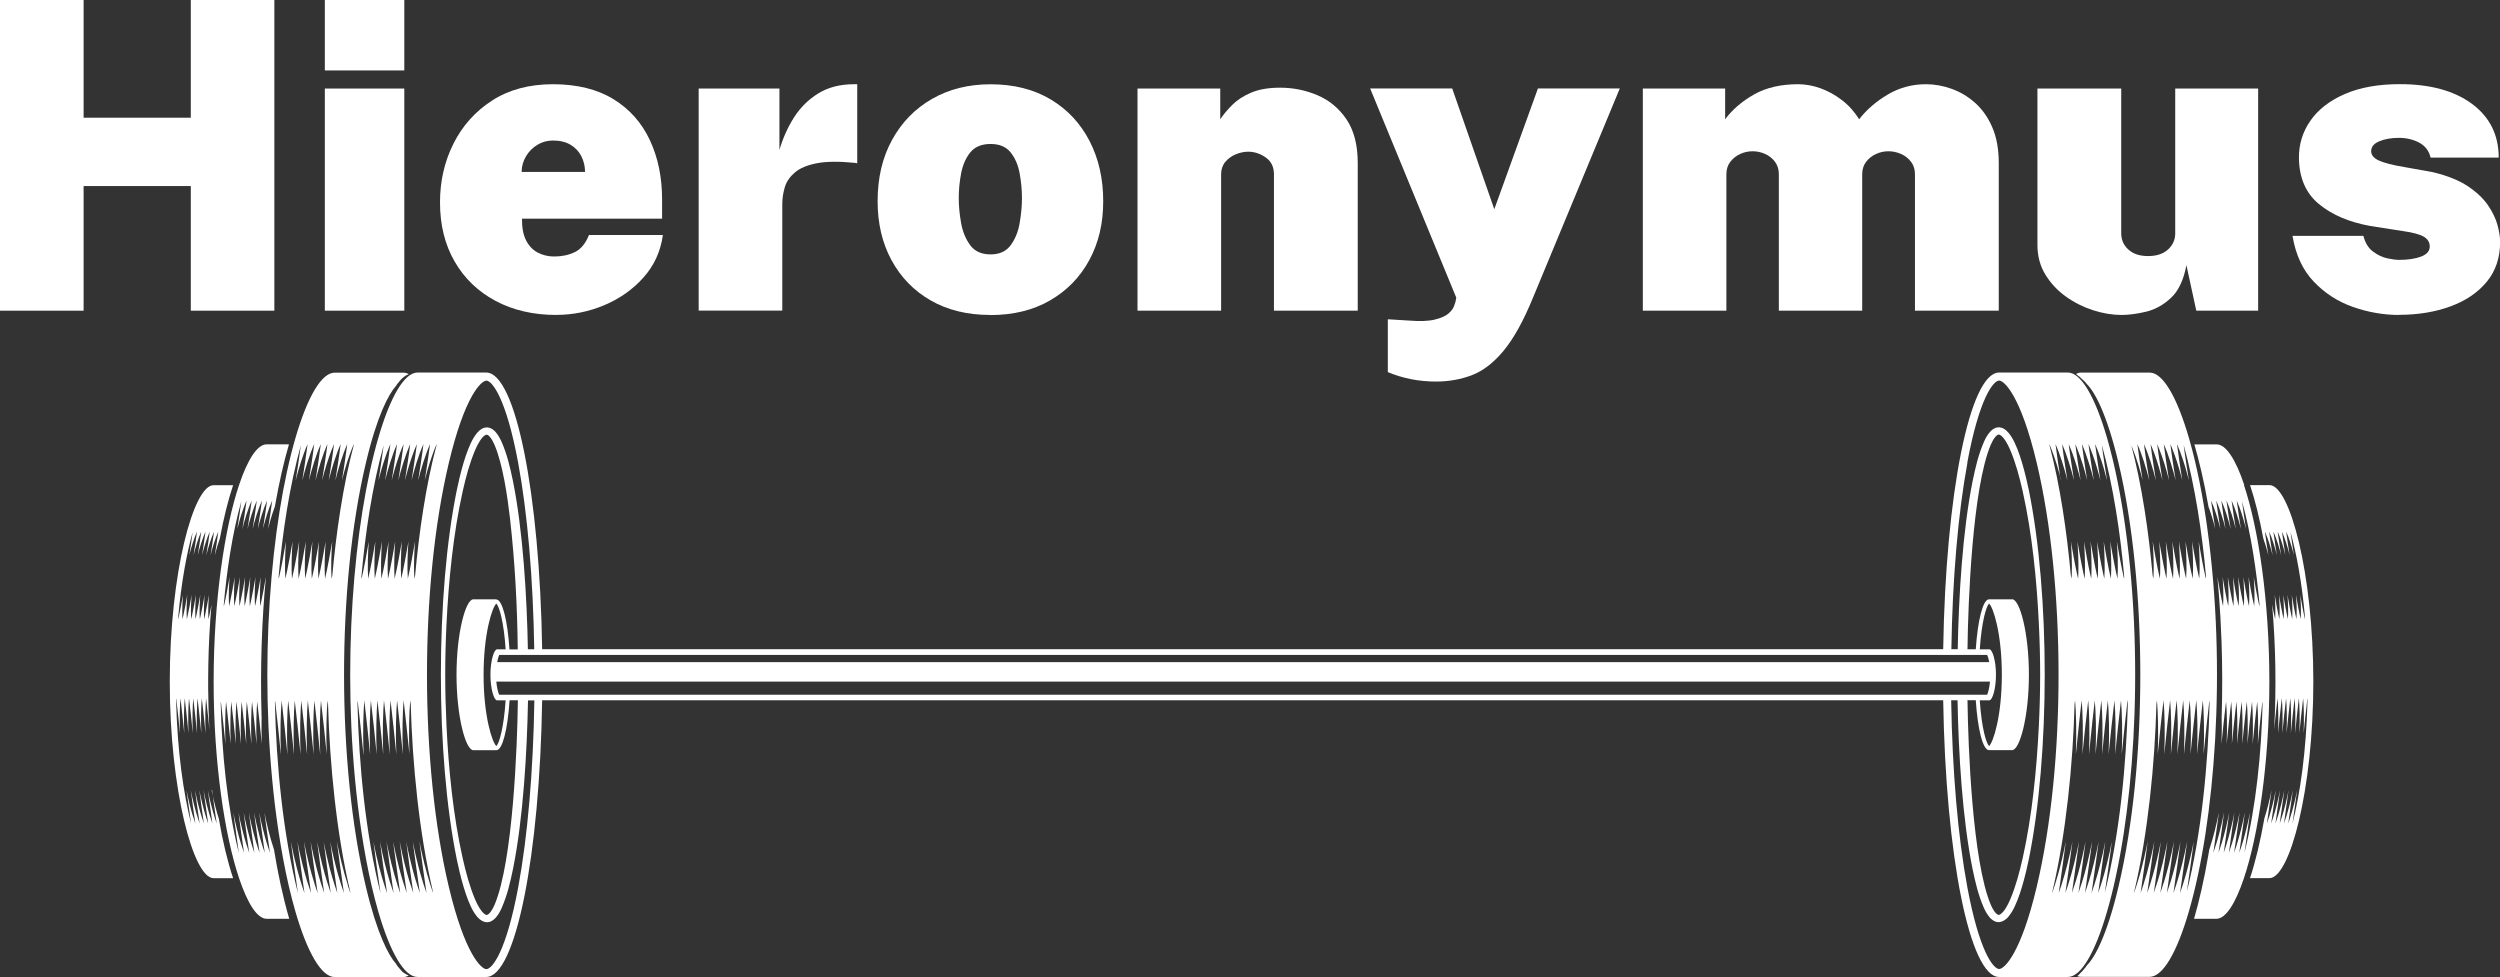 <?xml version="1.0" encoding="UTF-8"?><svg id="Ebene_2" xmlns="http://www.w3.org/2000/svg" viewBox="0 0 404.59 158.12"><rect x="0" y="0" width="404.59" height="158.12" fill="#333333" stroke="none"/><defs><style>.cls-1{fill:#fff;stroke-width:0px;}</style></defs><g id="Ebene_1-2"><path class="cls-1" d="M0,50.28V0h13.53v19.05h17.35V0h13.52v50.28h-13.52v-20.17H13.53v20.17H0Z"/><path class="cls-1" d="M52.57,11.4V0h12.86v11.4h-12.86ZM52.57,50.28V14.33h12.86v35.95h-12.86Z"/><path class="cls-1" d="M90.05,50.97c-3.73,0-7.02-.76-9.86-2.28-2.84-1.52-5.05-3.64-6.62-6.38-1.58-2.73-2.36-5.92-2.36-9.56,0-3.43.72-6.59,2.17-9.49,1.45-2.9,3.53-5.23,6.26-6.99,2.72-1.76,6.01-2.64,9.86-2.64s7.18.81,9.8,2.43c2.62,1.62,4.58,3.84,5.89,6.66,1.31,2.82,1.96,6,1.96,9.54v3.13h-22.67c-.02,1.44.2,2.61.66,3.51.46.9,1.09,1.56,1.89,1.98s1.69.63,2.66.63c1.23,0,2.33-.23,3.32-.7.98-.46,1.75-1.39,2.31-2.78h11.96c-.37,2.67-1.43,4.97-3.16,6.9s-3.85,3.42-6.35,4.47c-2.49,1.04-5.07,1.56-7.74,1.56ZM84.42,27.82h10.26c0-.9-.2-1.74-.59-2.52-.39-.78-.97-1.4-1.74-1.86-.76-.46-1.71-.7-2.85-.7-.93,0-1.77.23-2.54.7s-1.38,1.08-1.84,1.86c-.46.78-.7,1.62-.7,2.52Z"/><path class="cls-1" d="M113.07,50.28V14.33h13.07v9.94c.56-1.92,1.35-3.69,2.38-5.3,1.03-1.61,2.35-2.9,3.95-3.88,1.6-.97,3.51-1.46,5.74-1.46h.52v12.79c-.07-.02-.13-.03-.19-.03s-.14-.01-.26-.04c-2.53-.25-4.56-.23-6.1.07-1.54.3-2.72.79-3.53,1.48s-1.36,1.47-1.63,2.36-.42,1.81-.42,2.76v17.25h-13.53Z"/><path class="cls-1" d="M160.25,50.97c-3.71,0-6.92-.79-9.65-2.36s-4.83-3.75-6.33-6.52c-1.5-2.77-2.24-5.95-2.24-9.54,0-3.78.78-7.09,2.35-9.93,1.56-2.84,3.72-5.05,6.47-6.62,2.75-1.58,5.91-2.36,9.47-2.36,3.75,0,6.99.82,9.72,2.45,2.72,1.63,4.82,3.88,6.29,6.73,1.47,2.85,2.21,6.1,2.21,9.74s-.75,6.74-2.24,9.51-3.61,4.95-6.35,6.54c-2.74,1.59-5.97,2.38-9.7,2.38ZM160.31,41.17c1.44,0,2.52-.49,3.25-1.48s1.22-2.18,1.46-3.6c.24-1.41.37-2.76.37-4.03s-.12-2.62-.37-3.98c-.24-1.36-.73-2.49-1.46-3.41-.73-.92-1.81-1.37-3.25-1.37s-2.56.46-3.29,1.37c-.73.92-1.22,2.05-1.48,3.41-.26,1.36-.38,2.68-.38,3.98s.13,2.62.38,4.03c.25,1.41.75,2.61,1.48,3.6.73.99,1.83,1.48,3.29,1.48Z"/><path class="cls-1" d="M184.09,50.28V14.33h13.39v4.97c.51-.76,1.16-1.54,1.95-2.33s1.81-1.45,3.06-1.98,2.82-.8,4.69-.8c2.11,0,4.12.41,6.03,1.22,1.91.81,3.48,2.11,4.69,3.89s1.83,4.14,1.83,7.06v23.92h-13.56v-22.08c0-1.18-.44-2.09-1.32-2.71s-1.83-.94-2.85-.94c-.65,0-1.32.14-2,.42-.68.28-1.25.69-1.7,1.23-.45.54-.68,1.21-.68,2v22.08h-13.53Z"/><path class="cls-1" d="M232.42,61.75c-2.78,0-5.39-.51-7.82-1.53v-8.55l3.44.21c1.76.14,3.15.09,4.15-.16,1.01-.24,1.74-.57,2.21-.97.46-.41.77-.79.9-1.17.14-.37.22-.6.24-.7l.14-.7-13.94-33.86h13.28l6.81,19.54,7.06-19.54h13.25l-14.05,33.86c-1.55,3.78-3.14,6.64-4.76,8.59-1.62,1.95-3.33,3.26-5.13,3.95-1.8.68-3.73,1.03-5.79,1.03Z"/><path class="cls-1" d="M265.87,50.28V14.33h13.32v4.97c1.18-1.58,2.75-2.92,4.69-4.02,1.95-1.1,4.32-1.65,7.13-1.65,1.16,0,2.35.21,3.56.64,1.22.43,2.38,1.06,3.48,1.9,1.1.83,2.04,1.88,2.83,3.13,1.18-1.53,2.71-2.86,4.59-3.98,1.88-1.12,3.95-1.69,6.22-1.69,1.39,0,2.78.25,4.17.75,1.39.5,2.66,1.26,3.81,2.29s2.07,2.35,2.76,3.95,1.04,3.51,1.04,5.74v23.92h-13.56v-22.08c0-.79-.21-1.46-.64-2.02-.43-.56-.97-.98-1.63-1.27-.66-.29-1.34-.43-2.03-.43s-1.33.14-1.98.43c-.65.29-1.19.71-1.62,1.27-.43.56-.64,1.23-.64,2.02v22.08h-13.49v-22.08c0-.79-.21-1.46-.63-2.02-.42-.56-.95-.98-1.6-1.27s-1.32-.43-2.02-.43-1.33.14-1.98.43c-.65.29-1.19.71-1.62,1.27-.43.56-.64,1.23-.64,2.02v22.08h-13.53Z"/><path class="cls-1" d="M343.33,50.97c-1.46,0-2.98-.25-4.55-.75-1.58-.5-3.05-1.23-4.42-2.21-1.37-.97-2.48-2.16-3.34-3.56-.86-1.4-1.29-3.01-1.29-4.82V14.33h13.56v23.43c0,1.04.38,1.92,1.15,2.62.77.71,1.83,1.06,3.2,1.06s2.44-.35,3.22-1.06c.78-.71,1.17-1.58,1.17-2.62V14.33h13.42v35.95h-10.01l-1.6-7.37c-.44,2.39-1.28,4.16-2.5,5.3-1.23,1.15-2.58,1.89-4.05,2.24-1.47.35-2.79.52-3.95.52Z"/><path class="cls-1" d="M388.25,50.97c-2.5,0-4.98-.43-7.44-1.29s-4.58-2.23-6.36-4.1c-1.79-1.88-2.93-4.35-3.44-7.41h11.47c.3,1.16.83,2.02,1.6,2.57.76.56,1.54.92,2.33,1.08s1.38.24,1.77.24c1.51,0,2.72-.18,3.65-.54s1.39-.9,1.39-1.62c0-.67-.31-1.2-.94-1.58-.63-.38-1.75-.69-3.37-.92l-5.32-.83c-3.43-.62-6.2-1.81-8.31-3.55s-3.19-4.22-3.23-7.44c-.02-2.23.6-4.24,1.86-6.05,1.26-1.81,3.12-3.25,5.56-4.31,2.45-1.07,5.42-1.6,8.92-1.6,4.91,0,8.81,1.07,11.68,3.2,2.87,2.13,4.31,5.03,4.31,8.69h-11.02c-.26-1.09-.87-1.9-1.84-2.42s-2.08-.78-3.3-.78-2.31.19-3.18.56c-.87.37-1.3.9-1.3,1.6,0,.63.42,1.13,1.25,1.51.83.38,2.21.74,4.14,1.06l4.62.83c2.32.56,4.19,1.31,5.62,2.26,1.43.95,2.51,1.98,3.27,3.08.75,1.1,1.27,2.18,1.55,3.23s.42,1.95.42,2.69c0,2.57-.72,4.73-2.17,6.48s-3.41,3.08-5.88,3.98c-2.47.9-5.23,1.36-8.29,1.36Z"/><path class="cls-1" d="M367.3,78.51h-3.16c.79,2.36,1.52,5.27,2.14,8.61.31.86.6,1.85.82,2.73-.2-1.26-.42-2.7-.56-3.82.49,1.06.97,2.67,1.25,3.82-.19-1.24-.43-2.71-.56-3.82.49,1.07.97,2.67,1.25,3.82-.18-1.18-.42-2.64-.56-3.82.49,1.07.97,2.67,1.25,3.82-.18-1.18-.42-2.69-.56-3.82.49,1.07.97,2.66,1.25,3.82-.18-1.17-.42-2.66-.56-3.82.49,1.06.97,2.68,1.25,3.82-.19-1.25-.43-2.71-.56-3.82.49,1.07.97,2.67,1.25,3.82-.19-1.24-.39-2.5-.55-3.74.96,3.44,1.85,8.12,2.35,13.86,0,.15-.01.23-.01.23-.27-1.09-.58-2.84-.76-3.93.09,1.12.15,2.79.07,3.93-.27-1.09-.57-2.83-.76-3.93.09,1.13.15,2.8.07,3.93-.27-1.09-.58-2.84-.76-3.93.09,1.13.15,2.8.07,3.93-.26-1.09-.58-2.84-.76-3.93.09,1.12.15,2.8.07,3.93-.26-1.09-.57-2.83-.76-3.93.09,1.12.15,2.8.07,3.93-.26-1.08-.57-2.83-.76-3.93.09,1.13.15,2.8.07,3.93-.27-1.09-.58-2.84-.76-3.93.09,1.12.15,2.79.07,3.93-.17-.71-.35-1.65-.49-2.37.58,6.6.7,13.5.33,20.25.13-1.31.37-3.6.55-5.09.11,1.18.17,3.39.08,5.69.19-1.82.4-3.99.61-5.69.11,1.19.17,3.4.08,5.69.18-1.71.4-3.98.61-5.69.11,1.19.17,3.4.08,5.69.18-1.74.4-3.99.61-5.69.11,1.19.17,3.4.08,5.69.19-1.81.41-4,.61-5.69.11,1.17.17,3.35.08,5.69.19-1.88.4-3.99.61-5.69.11,1.18.17,3.4.08,5.69.18-1.75.4-3.97.61-5.69.11,1.19.17,3.4.08,5.69.17-1.61.41-4.1.61-5.69,0,0,0,.11.02.29-.2,8.42-1.22,15.21-2.43,19.99.41-2.91.49-3.45.75-5.42-.29,1.49-.68,3.1-1.16,4.58-.18.53-.28.84-.28.84.42-2.97.48-3.4.75-5.42-.17.85-.35,1.64-.52,2.34-.4,1.59-.69,2.4-.92,3.08.42-2.95.48-3.37.75-5.42-.29,1.5-.68,3.11-1.16,4.58-.18.53-.28.84-.28.84.43-3.04.48-3.36.75-5.42-.17.85-.35,1.64-.52,2.34-.4,1.59-.69,2.4-.92,3.08.43-3.05.47-3.32.75-5.42-.29,1.48-.68,3.11-1.16,4.58-.18.53-.28.84-.28.84.39-2.79.49-3.44.75-5.42-.17.85-.35,1.64-.52,2.34-.4,1.58-.68,2.38-.92,3.08.43-3.03.49-3.47.75-5.42-.29,1.49-.68,3.1-1.16,4.58-.66,3.79-1.46,7.07-2.33,9.68h3.16c3.26,0,7.09-14.24,7.09-31.8s-3.82-31.8-7.09-31.8Z"/><path class="cls-1" d="M357.2,85.32c-.66-4.72-1.63-9.9-2.97-14.5-1.92-6.59-4.2-10.52-6.33-10.52h-11.12c-.27,0-.53.07-.79.2.06.06.13.14.18.2,0,0,0,0,0,0,.04.04.09.07.13.1.03.02.06.04.08.05,0,0,.02.01.02.02.11.06.2.14.29.23.02.01.03.03.04.04.02.02.04.03.06.05.04.04.08.09.12.14.02.02.05.03.07.05.11.09.22.18.32.29.13.14.27.27.38.43,0,0,0,0,0,.01,1.21,1.17,3.21,4.56,5.17,12.8,4.66,19.65,4.75,48.53,0,68.57-1.92,8.11-3.89,11.52-5.11,12.74,0,.01-.01.02-.02.03-.01.01-.02.03-.03.04-.09.14-.18.28-.3.4-.1.1-.18.22-.27.33-.09.12-.2.23-.31.33-.06.05-.11.11-.17.16-.02.03-.04.06-.06.08-.01.01-.03.02-.04.04-.04.06-.08.09-.19.19-.06.06-.11.1-.17.15.19.07.39.12.59.12,1.28,0-4.36,0,11.12,0,2.13,0,4.41-3.93,6.33-10.52,4.23-14.47,6.18-39.38,2.97-62.28ZM344.84,71.96v-.09s.57,1.27,1.19,3.27c.71,2.3.8,3.07.68,2.3-.26-1.68-.61-3.87-.81-5.57.71,1.55,1.46,3.98,1.93,5.88-.29-1.87-.65-4.11-.86-5.88.75,1.64,1.49,4.11,1.93,5.88-.27-1.77-.65-4.11-.86-5.88.19.42.47,1.14.65,1.63.49,1.36.94,2.9,1.28,4.25-.2-1.28-.66-4.15-.86-5.88.07.14.18.42.24.57.67,1.65,1.25,3.56,1.68,5.3-.29-1.89-.65-4.13-.86-5.88.75,1.63,1.49,4.12,1.93,5.88-.27-1.73-.65-4.12-.86-5.88,0,0,.3.66.7,1.78.47,1.3.9,2.78,1.23,4.1-.27-1.78-.64-4.09-.86-5.88,0,0,.22.48.53,1.31,1.45,3.86,1.73,6.82,1.01,2.1-.26-1.69-.42-2.91-.46-3.28,1.87,6.7,3.01,14.41,3.62,21.31-.01.22-.02.36-.02.36-.4-1.65-.88-4.36-1.17-6.04.14,1.74.23,4.31.1,6.04-.15-.61-.44-1.95-.7-3.4-.72-3.85-.42-3.15-.33-.08.05,1.44.02,2.81-.03,3.48-.41-1.68-.88-4.36-1.17-6.04.14,1.74.23,4.31.1,6.04,0,0-.33-1.36-.7-3.4-.71-3.79-.42-3.21-.33-.08.07,2.08-.03,3.48-.03,3.48,0,0-.33-1.36-.7-3.4-.72-3.85-.42-3.15-.33-.08.07,2.08-.03,3.48-.03,3.48,0,0-.33-1.36-.7-3.4-.71-3.78-.42-3.23-.33-.08.07,2.08-.03,3.48-.03,3.48,0,0-.33-1.36-.7-3.4-.72-3.82-.42-3.18-.33-.08.07,2.08-.03,3.48-.03,3.48,0,0-.33-1.36-.7-3.4-.72-3.84-.42-3.22-.33-.08.07,2.09-.03,3.48-.03,3.48,0,0-.05-.19-.12-.54-.62-6.84-1.72-14.58-3.48-21.17ZM353.88,144.52c.64-4.54.75-5.24,1.15-8.34-.46,2.33-1.05,4.77-1.78,7.05-.04.11-.3.88-.44,1.29.63-4.48.76-5.38,1.15-8.34-.45,2.31-1.05,4.78-1.78,7.05-.28.82-.44,1.29-.44,1.29.6-4.25.76-5.35,1.15-8.34-.22,1.12-.48,2.31-.8,3.61-.59,2.35-1.02,3.58-1.41,4.73.62-4.38.76-5.37,1.15-8.34-.22,1.13-.49,2.33-.8,3.61-.59,2.37-1.04,3.62-1.41,4.73.6-4.25.76-5.31,1.15-8.34-.25,1.26-.52,2.44-.77,3.49-.54,2.21-1.01,3.57-1.44,4.84.63-4.44.76-5.37,1.15-8.34-.45,2.32-1.04,4.74-1.76,7.01-.02.06-.43,1.26-.45,1.33.61-4.33.77-5.38,1.15-8.34-.45,2.3-1.05,4.79-1.78,7.05-.28.82-.44,1.29-.44,1.29.62-4.36.77-5.42,1.15-8.37-.34,1.73-.77,3.6-1.25,5.32-.41,1.45-.61,2-.96,3.05,0,0,.02-.11.04-.28,2.2-9.28,3.32-20.58,3.58-30.29.05-.38.08-.61.08-.61.16,1.76.27,5.18.13,8.72.28-2.68.61-6.08.94-8.72.16,1.76.27,5.14.12,8.76.27-2.64.62-6.16.94-8.76.16,1.73.27,5.15.12,8.76.49-4.75.64-6.32.94-8.76.17,1.81.27,5.18.12,8.76.26-2.57.63-6.19.94-8.76.16,1.73.27,5.12.12,8.76.27-2.63.62-6.15.94-8.76.16,1.76.27,5.15.12,8.75.27-2.62.62-6.17.94-8.75.16,1.78.27,5.17.12,8.76.26-2.56.63-6.22.94-8.76.16,1.8.27,5.18.12,8.76.25-2.47.64-6.28.94-8.76,0,0,.01.16.03.44-.23,9.89-1.3,21.12-3.73,30.74Z"/><path class="cls-1" d="M363.21,78.51c-1.39-4.16-2.97-6.59-4.45-6.59h-3.63c.76,2.62,1.56,5.94,2.28,10.08.42,1.11.78,2.31,1.06,3.44.06.23.05.24.01-.02-.16-1.06-.48-3.03-.65-4.42.56,1.22,1.16,3.18,1.51,4.61-.23-1.5-.5-3.18-.68-4.61.56,1.23,1.16,3.17,1.51,4.61-.23-1.46-.51-3.25-.68-4.61.58,1.27,1.17,3.22,1.51,4.61-.23-1.48-.51-3.22-.68-4.61.59,1.28,1.16,3.21,1.51,4.61-.23-1.47-.51-3.22-.68-4.61.59,1.28,1.17,3.23,1.51,4.61-.22-1.4-.51-3.21-.68-4.61.59,1.28,1.17,3.24,1.51,4.61-.24-1.57-.48-3.02-.66-4.51,1.47,5.24,2.36,11.29,2.84,16.73,0,.18-.02.28-.02.28-.32-1.31-.69-3.41-.92-4.74.11,1.37.18,3.38.08,4.74-.32-1.32-.69-3.42-.92-4.74.11,1.4.18,3.41.08,4.74,0,0-.26-1.07-.55-2.67-.56-2.98-.33-2.52-.26-.06.03.8.03,1.98-.03,2.73-.32-1.31-.69-3.42-.92-4.74.11,1.36.18,3.38.08,4.74-.32-1.31-.69-3.42-.92-4.74.11,1.36.18,3.38.08,4.74-.32-1.32-.69-3.43-.92-4.74.11,1.36.18,3.38.08,4.74-.32-1.33-.69-3.42-.92-4.74.11,1.36.18,3.37.08,4.74-.32-1.33-.69-3.42-.92-4.76.1,1.32.47,4.74.67,10.49.14,4.05.15,8.14.02,12.2.04,1.34.03,2.87-.03,4.35.17-1.67.49-4.89.74-6.85.13,1.38.21,4.05.1,6.87.23-2.19.48-4.79.74-6.87.13,1.38.21,4.04.1,6.87.2-1.95.5-4.92.74-6.87.13,1.4.21,4.06.1,6.87.3-2.91.48-4.78.74-6.87.13,1.4.21,4.05.1,6.87.22-2.1.5-4.93.74-6.87.13,1.43.21,4.1.1,6.87.23-2.21.47-4.7.74-6.87.12,1.36.21,4.01.1,6.87.22-2.12.5-4.9.74-6.87.13,1.43.21,4.1.1,6.87.21-2.02.49-4.88.74-6.87,0,0,.01.13.03.34-.18,7.78-1.03,16.59-2.93,24.13.52-3.69.6-4.19.9-6.54-.36,1.83-.83,3.76-1.4,5.53-.22.64-.34,1.01-.34,1.01.46-3.29.57-4,.9-6.54-.36,1.84-.83,3.77-1.4,5.53-.22.64-.34,1.01-.34,1.01.5-3.52.6-4.19.9-6.54-.19.96-.4,1.91-.63,2.83-.47,1.86-.81,2.83-1.11,3.71.47-3.37.58-4.1.9-6.54-.35,1.81-.83,3.76-1.4,5.53-.22.64-.34,1.01-.34,1.01.45-3.17.6-4.19.9-6.54-.31,1.6-.7,3.25-1.18,4.83-.2.65-.24.76-.56,1.71.52-3.72.59-4.11.9-6.54-.22,1.1-.5,2.36-.78,3.4-.4,1.52-.66,2.25-.96,3.14.51-3.63.6-4.18.9-6.54-.36,1.82-.89,4.05-1.49,5.82-.08.23-.04.05-.17.84-.74,4.35-1.57,7.84-2.36,10.56h3.63c1.48,0,3.06-2.43,4.45-6.59,2.31-6.9,4.11-18.57,4.11-31.8s-1.8-24.9-4.11-31.8Z"/><path class="cls-1" d="M65.63,157.6s-.02,0-.03-.01c-.19-.09-.38-.21-.52-.36-.15-.16-.28-.3-.41-.47-.06-.08-.12-.15-.19-.23.09.09.17.19.26.28-.16-.17-.33-.34-.47-.53-.06-.08-.09-.17-.14-.25-1.22-1.37-3.09-4.81-4.92-12.53-4.66-19.65-4.75-48.53,0-68.57,1.83-7.74,3.7-11.18,4.93-12.55.08-.18.19-.34.35-.46.05-.07.1-.14.16-.22,0,0,.01-.02.02-.03,0,0,0,0,0,0,.41-.5.93-.92,1.49-1.13-.29-.15-.58-.23-.88-.23h-11.12c-2.13,0-4.41,3.93-6.33,10.52-3.97,13.59-6.05,36.95-3.34,59.43.68,5.62,1.76,11.91,3.34,17.34,1.92,6.59,4.2,10.52,6.33,10.52,15.27,0,9.94,0,11.12,0,.29,0,.58-.09.86-.24-.04-.01-.07-.04-.1-.06-.16-.05-.3-.12-.42-.22ZM48.7,72c-.22,1.75-.56,3.91-.85,5.75.44-1.76,1.18-4.23,1.93-5.88-.21,1.74-.6,4.18-.86,5.88.44-1.75,1.18-4.23,1.93-5.88-.21,1.76-.57,4.01-.86,5.88.44-1.76,1.18-4.24,1.93-5.88-.21,1.72-.56,3.95-.86,5.88.45-1.8,1.19-4.26,1.93-5.88-.2,1.69-.6,4.2-.86,5.88.4-1.6.92-3.35,1.52-4.89.11-.27.29-.73.41-.99-.22,1.82-.62,4.34-.86,5.88.45-1.82,1.2-4.3,1.93-5.88-.21,1.76-.57,4.01-.86,5.88.44-1.76,1.18-4.24,1.93-5.88-.22,1.78-.57,3.97-.86,5.86.43-1.74,1.19-4.26,1.93-5.86v.09c-1.77,6.58-2.87,14.33-3.49,21.17-.08.35-.12.54-.12.54-.13-1.74-.03-4.32.11-6.06-.29,1.68-.77,4.38-1.17,6.06-.13-1.74-.03-4.31.1-6.04-.29,1.68-.77,4.37-1.17,6.04-.13-1.74-.03-4.3.1-6.04-.28,1.67-.76,4.36-1.17,6.04-.13-1.74-.03-4.3.1-6.04-.28,1.62-.76,4.33-1.17,6.04-.13-1.74-.03-4.31.1-6.04-.28,1.67-.76,4.36-1.17,6.04-.1-1.44-.05-3.53.03-4.96.09-1.64.2-1.62-.4,1.56-.37,2.04-.7,3.4-.7,3.4-.12-1.68-.04-4.24.1-6.04-.29,1.69-.77,4.38-1.17,6.04-.12-1.73-.03-4.29.1-6.04-.29,1.69-.76,4.37-1.17,6.04,0,0,0-.13-.02-.36.61-6.97,1.75-14.65,3.62-21.31ZM56.29,143.23c-.72-2.25-1.32-4.72-1.78-7.08.4,3.12.53,3.97,1.15,8.37-.35-1.03-.55-1.59-.96-3.02-.49-1.73-.93-3.62-1.26-5.31.38,2.96.5,3.71,1.15,8.34-.52-1.54-1.03-3.01-1.7-5.94-.17-.75-.35-1.55-.51-2.4.39,3.03.55,4.11,1.15,8.34-.41-1.21-.81-2.34-1.41-4.73-.29-1.19-.56-2.38-.8-3.61.39,3.02.49,3.67,1.15,8.34-.37-1.1-.71-2.04-1.26-4.14-.31-1.19-.67-2.74-.95-4.19.39,3.01.52,3.88,1.15,8.34,0,0-.16-.47-.44-1.29-.72-2.26-1.32-4.71-1.78-7.05.39,3,.54,4.01,1.15,8.34-.39-1.14-.82-2.38-1.41-4.73-.27-1.08-.54-2.29-.8-3.61.4,3.09.56,4.2,1.15,8.34,0,0-.12-.36-.34-1-.57-1.68-1.29-4.37-1.87-7.33.37,2.83.52,3.88,1.15,8.34-2.44-9.64-3.5-20.86-3.73-30.74.02-.28.03-.44.03-.44.32,2.58.67,6.13.94,8.76-.14-3.52-.04-6.93.12-8.76.32,2.61.65,5.94.94,8.76-.14-3.57-.04-7,.12-8.76.31,2.54.63,5.69.94,8.75-.14-3.61-.03-7.07.12-8.75.32,2.59.68,6.19.94,8.76-.14-3.64-.03-7.07.12-8.76.32,2.61.65,5.88.94,8.76-.14-3.58-.04-6.99.12-8.76.32,2.62.64,5.84.94,8.76-.14-3.54-.04-6.95.12-8.76.32,2.58.67,6.15.94,8.76-.14-3.64-.03-7.07.12-8.76.31,2.54.64,5.85.94,8.72-.14-3.57-.03-6.97.13-8.72,0,0,.03.23.08.61.26,9.58,1.36,20.92,3.58,30.29.02.17.04.28.04.28,0,0-.16-.47-.44-1.29Z"/><path class="cls-1" d="M34.32,127.86c.26,2,.34,2.56.75,5.42,0,0-.1-.3-.28-.84-.47-1.47-.86-3.08-1.16-4.58.26,1.98.34,2.53.75,5.42-.25-.73-.53-1.52-.92-3.08-.17-.7-.35-1.49-.52-2.34.25,1.9.32,2.43.75,5.42,0,0-.1-.3-.28-.84-.47-1.48-.86-3.1-1.16-4.58.25,1.96.34,2.54.75,5.42-.25-.74-.53-1.55-.92-3.08-.17-.7-.35-1.49-.52-2.34.25,1.94.34,2.56.75,5.42,0,0-.1-.3-.28-.84-.47-1.47-.86-3.06-1.16-4.58.25,1.96.34,2.56.75,5.42-.25-.74-.54-1.55-.92-3.08-.17-.7-.35-1.49-.52-2.34.28,2.14.31,2.34.75,5.42-1.21-4.78-2.23-11.57-2.43-19.99.01-.18.02-.29.02-.29.21,1.68.44,4.01.61,5.69-.09-2.3-.03-4.52.08-5.69.2,1.58.44,4.05.61,5.69-.09-2.3-.03-4.51.08-5.69.2,1.68.43,3.94.61,5.69-.09-2.29-.03-4.51.08-5.69.2,1.59.44,4,.61,5.69-.09-2.29-.03-4.5.08-5.69.21,1.68.42,3.84.61,5.69-.09-2.3-.03-4.51.08-5.69.2,1.67.43,3.93.61,5.69-.09-2.34-.03-4.53.08-5.69.2,1.66.44,4.02.61,5.69-.09-2.3-.03-4.51.08-5.69.14,1.16.05.37.35,3.18.66,6.32-.71-4.37.53-18.34-.13.72-.31,1.66-.49,2.37,0,0-.07-.91-.02-2.26.06-2.03.25-2.42-.22.05-.24,1.33-.46,2.21-.46,2.21,0,0-.07-.91-.02-2.26.06-2.02.25-2.43-.22.05-.24,1.33-.46,2.21-.46,2.21,0,0-.07-.91-.02-2.26.06-2.02.25-2.43-.22.05-.24,1.33-.46,2.21-.46,2.21,0,0-.07-.91-.02-2.26.06-2,.25-2.45-.22.05-.24,1.33-.46,2.21-.46,2.21,0,0-.07-.91-.02-2.26.06-2.03.25-2.43-.22.05-.24,1.33-.46,2.21-.46,2.21,0,0-.07-.91-.02-2.26.06-2.02.25-2.43-.22.05-.24,1.33-.46,2.21-.46,2.21,0,0-.07-.91-.02-2.26.06-2.01.25-2.44-.22.05-.24,1.33-.46,2.21-.46,2.21,0,0,0-.09-.01-.23.51-5.74,1.39-10.42,2.35-13.86-.16,1.27-.34,2.35-.55,3.74.29-1.15.77-2.76,1.25-3.82-.13,1.11-.36,2.55-.56,3.82.29-1.16.77-2.76,1.25-3.82-.14,1.12-.37,2.56-.56,3.82.28-1.15.77-2.76,1.25-3.82-.14,1.17-.38,2.67-.56,3.82.29-1.16.77-2.76,1.25-3.82-.14,1.12-.36,2.56-.56,3.82.29-1.15.77-2.76,1.25-3.82-.14,1.16-.38,2.64-.56,3.82.29-1.16.77-2.76,1.25-3.82-.14,1.11-.36,2.56-.56,3.82.22-.89.51-1.87.82-2.73.62-3.34,1.35-6.25,2.14-8.61h-3.16c-3.26,0-7.09,14.24-7.09,31.8s3.83,31.8,7.09,31.8h3.16c-.87-2.6-1.67-5.88-2.32-9.67-.29-.85-.78-2.66-1.16-4.59Z"/><path class="cls-1" d="M43.18,148.7h3.63c-1.05-3.59-1.87-7.54-2.47-11.23-.65-1.91-1.16-4.02-1.55-5.98.31,2.37.39,2.93.9,6.54-.28-.84-.62-1.79-1.11-3.71-.21-.85-.43-1.8-.63-2.83.3,2.29.39,2.91.9,6.54-.29-.85-.45-1.29-.77-2.44-.38-1.37-.72-2.86-.97-4.1.3,2.29.38,2.86.9,6.54-.3-.88-.38-1.11-.63-1.94-.43-1.48-.82-3.1-1.11-4.61.31,2.36.4,2.99.9,6.54,0,0-.12-.37-.34-1.01-.57-1.78-1.04-3.73-1.4-5.53.3,2.34.4,2.97.9,6.54-.33-.97-.64-1.86-1.11-3.71-.21-.85-.43-1.8-.63-2.83.3,2.34.4,2.95.9,6.54-.33-.98-.64-1.84-1.11-3.71-.21-.85-.43-1.8-.63-2.83.28,2.12.4,3.01.9,6.54-1.91-7.56-2.75-16.37-2.93-24.13.02-.22.03-.34.03-.34.24,1.98.53,4.87.74,6.87-.11-2.8-.03-5.46.1-6.87.24,1.95.54,4.93.74,6.87-.11-2.9-.02-5.57.1-6.87.25,2,.53,4.88.74,6.87-.11-2.78-.03-5.45.1-6.87.24,1.97.54,4.9.74,6.87-.11-2.8-.03-5.5.1-6.87.24,1.97.53,4.86.74,6.87-.11-2.83-.03-5.5.1-6.87.25,2.03.53,4.8.74,6.87-.11-2.78-.03-5.45.1-6.87.24,1.96.54,4.91.74,6.87-.11-2.82-.03-5.5.1-6.87.24,1.94.52,4.77.74,6.85-.05-1.28-.06-2.58-.04-3.74.01-.75.02-.46,0-.78-.23-7.8.03-15.37.69-22.33.03-.46.03-.16-.36,1.9-.29,1.6-.55,2.67-.55,2.67,0,0-.08-1.1-.03-2.73.07-2.43.3-2.94-.26.06-.29,1.6-.55,2.67-.55,2.67,0,0-.08-1.1-.03-2.73.07-2.45.3-2.93-.26.06-.29,1.6-.55,2.67-.55,2.67,0,0-.08-1.1-.03-2.73.07-2.45.3-2.93-.26.06-.29,1.6-.55,2.67-.55,2.67,0,0-.08-1.1-.03-2.73.07-2.44.3-2.93-.26.06-.29,1.6-.55,2.67-.55,2.67-.1-1.36-.02-3.38.08-4.74-.22,1.29-.6,3.41-.92,4.74-.04-.49-.06-1.57-.03-2.73.07-2.45.3-2.93-.26.06-.29,1.6-.55,2.67-.55,2.67,0,0-.08-1.1-.03-2.73.07-2.43.3-2.95-.26.06-.2,1.11-.43,2.16-.55,2.67,0,0,0-.1-.02-.28.48-5.43,1.37-11.48,2.84-16.73-.19,1.54-.41,2.88-.66,4.51.28-1.14.65-2.4,1.07-3.53.26-.69.44-1.09.44-1.09-.17,1.38-.45,3.14-.68,4.61.34-1.38.93-3.33,1.51-4.61-.17,1.41-.46,3.21-.68,4.61.34-1.39.93-3.33,1.51-4.61-.17,1.39-.45,3.12-.68,4.61.34-1.39.93-3.33,1.51-4.61-.17,1.38-.45,3.14-.68,4.61.35-1.4.93-3.34,1.51-4.61-.17,1.36-.45,3.14-.66,4.52-.02.12-.02.12,0,.01.36-1.43.94-3.33,1.49-4.53-.18,1.46-.48,3.36-.68,4.61.26-1.03.6-2.22.98-3.27.16-.43.11-.24.19-.69.65-3.66,1.4-6.94,2.22-9.74h-3.63c-1.48,0-3.06,2.43-4.45,6.59-2.31,6.9-4.11,18.57-4.11,31.8s1.8,24.9,4.11,31.8c1.39,4.16,2.97,6.59,4.45,6.59Z"/><path class="cls-1" d="M57.9,130.25c.68,5.62,1.76,11.91,3.34,17.34,1.92,6.59,4.2,10.52,6.33,10.52,15.27,0,9.94,0,11.12,0,4.76,0,8.66-19.7,9.05-44.78h226.74c.39,25.08,4.29,44.78,9.05,44.78,1.28,0-4.36,0,11.12,0,2.13,0,4.41-3.93,6.33-10.52,4.23-14.47,6.18-39.38,2.97-62.28-.66-4.72-1.63-9.9-2.97-14.5-1.92-6.59-4.2-10.52-6.33-10.52h-11.12c-4.76,0-8.66,19.7-9.05,44.77H87.74c-.39-25.08-4.29-44.77-9.05-44.77h-11.12c-2.13,0-4.41,3.93-6.33,10.52-3.97,13.59-6.05,36.95-3.34,59.43ZM80.78,112.43c-.16-.34-.36-1.09-.46-2.12h241.73c-.09,1.03-.3,1.78-.46,2.12H80.78ZM80.44,113.34h1.39c-.3,4.48-1.04,6.95-1.5,7.4-.67-.57-2.07-4.82-2.07-11.53s1.4-10.96,2.07-11.53c.46.46,1.21,2.92,1.5,7.4h-1.39c-.49,0-1.07,1.85-1.07,4.13s.58,4.13,1.07,4.13ZM80.34,96.99h-3.74c-1.25,0-2.72,5.47-2.72,12.21s1.47,12.21,2.72,12.21h3.74c.98,0,1.82-3.37,2.13-8.08h1.34c-.09,7.6-.81,26.12-3.77,33.1-.33.77-.87,1.64-1.31,1.64-.08,0-.15-.03-.22-.09l-.2-.14c-.26-.26-.36-.34-.69-.85-.28-.44-.52-.94-.74-1.45-.87-2.06-1.48-4.33-2-6.64-1.54-6.85-2.29-14.49-2.62-21.45-.27-5.67-.28-10.71,0-16.49.34-6.96,1.09-14.6,2.62-21.45.52-2.31,1.13-4.58,2-6.64.22-.51.46-1.01.74-1.45.27-.43.61-.86.92-1.01l.1-.05h.08c.08,0,.03-.01.24.04,0,.04.19.13.33.32.29.33.53.8.74,1.27,1.35,3.17,2.1,8.4,2.5,11.87.81,7.12,1.18,14.18,1.26,21.24h-1.34c-.31-4.71-1.15-8.08-2.13-8.08ZM325.63,96.99h-3.74c-.98,0-1.82,3.37-2.14,8.08h-1.34c.09-7.6.81-26.13,3.77-33.1.21-.47.45-.94.74-1.27.14-.18.33-.27.33-.32.21-.05.17-.04.23-.05.02,0,.1.01.1.01l.1.05c.3.15.64.57.92,1.01.28.44.52.94.74,1.45.87,2.06,1.48,4.33,2,6.64,1.53,6.84,2.29,14.48,2.62,21.45.28,5.72.28,10.76,0,16.5-.34,6.97-1.09,14.61-2.62,21.45-.52,2.31-1.13,4.58-2,6.64-.22.51-.46,1.01-.74,1.45-.33.52-.44.6-.69.85l-.2.14c-.07.06-.14.09-.22.09-.44,0-.99-.86-1.31-1.64-2.96-6.98-3.67-25.5-3.77-33.1h1.34c.31,4.71,1.15,8.08,2.14,8.08h3.74c1.25,0,2.72-5.47,2.72-12.21s-1.47-12.21-2.72-12.21ZM321.9,97.68c.67.57,2.07,4.82,2.07,11.53s-1.4,10.96-2.07,11.53c-.46-.46-1.21-2.92-1.5-7.4h1.55c.49,0,1.07-1.85,1.07-4.13s-.58-4.13-1.07-4.13h-1.55c.3-4.48,1.04-6.95,1.5-7.4ZM344.33,113.34s.01.16.03.44c-.23,9.89-1.3,21.11-3.73,30.74.64-4.54.75-5.24,1.15-8.34-.46,2.33-1.05,4.77-1.78,7.05-.04.11-.3.88-.44,1.29.63-4.48.76-5.38,1.15-8.34-.45,2.31-1.05,4.78-1.78,7.05-.28.82-.44,1.29-.44,1.29.6-4.25.76-5.35,1.15-8.34-.22,1.12-.48,2.31-.8,3.61-.59,2.35-1.02,3.58-1.41,4.73.62-4.38.76-5.37,1.15-8.34-.22,1.13-.49,2.33-.8,3.61-.59,2.37-1.04,3.62-1.41,4.73.6-4.26.76-5.31,1.15-8.34-.25,1.26-.52,2.44-.77,3.49-.54,2.21-1.01,3.57-1.44,4.85.63-4.44.76-5.37,1.15-8.34-.45,2.32-1.04,4.74-1.76,7.01-.02.06-.43,1.26-.45,1.33.61-4.33.77-5.38,1.15-8.34-.45,2.3-1.05,4.79-1.78,7.05-.28.82-.44,1.29-.44,1.29.62-4.36.77-5.43,1.15-8.37-.34,1.73-.77,3.6-1.25,5.32-.41,1.45-.61,2-.96,3.05,0,0,.02-.11.04-.28,2.2-9.28,3.32-20.58,3.58-30.29.05-.38.08-.61.08-.61.16,1.76.27,5.18.13,8.72.28-2.68.61-6.08.94-8.72.16,1.76.27,5.14.12,8.76.27-2.64.62-6.16.94-8.76.16,1.73.27,5.15.12,8.76.49-4.75.64-6.32.94-8.76.17,1.81.27,5.18.12,8.76.26-2.57.63-6.19.94-8.76.16,1.73.27,5.12.12,8.76.27-2.64.62-6.15.94-8.76.16,1.76.27,5.15.12,8.75.27-2.62.62-6.17.94-8.75.16,1.78.27,5.17.12,8.76.26-2.56.63-6.22.94-8.76.16,1.8.27,5.18.12,8.76.25-2.47.64-6.28.94-8.76ZM333.46,77.44c-.26-1.68-.61-3.87-.81-5.57.71,1.55,1.46,3.98,1.93,5.88-.29-1.87-.65-4.11-.86-5.88.75,1.64,1.49,4.11,1.93,5.88-.27-1.77-.65-4.11-.86-5.88.19.42.47,1.14.65,1.63.49,1.36.94,2.9,1.28,4.25-.2-1.28-.66-4.15-.86-5.88.07.14.18.42.24.57.67,1.65,1.25,3.56,1.68,5.3-.29-1.89-.65-4.13-.86-5.88.75,1.63,1.49,4.12,1.93,5.88-.27-1.73-.65-4.12-.86-5.88,0,0,.3.66.7,1.78.47,1.3.9,2.78,1.23,4.1-.27-1.78-.64-4.09-.86-5.88,0,0,.22.48.53,1.31,1.45,3.86,1.73,6.82,1.02,2.1-.26-1.69-.42-2.91-.46-3.28,1.87,6.7,3.01,14.41,3.62,21.31-.01.22-.02.36-.02.36-.4-1.65-.88-4.36-1.17-6.04.14,1.74.23,4.31.1,6.04-.15-.61-.44-1.95-.7-3.4-.72-3.85-.42-3.15-.33-.08.05,1.44.02,2.81-.03,3.48-.41-1.68-.88-4.36-1.17-6.04.14,1.74.23,4.31.1,6.04,0,0-.33-1.36-.7-3.4-.71-3.79-.42-3.21-.33-.08.07,2.08-.03,3.48-.03,3.48,0,0-.33-1.36-.7-3.4-.72-3.85-.42-3.15-.33-.08.07,2.08-.03,3.48-.03,3.48,0,0-.33-1.36-.7-3.4-.71-3.78-.42-3.23-.33-.08.07,2.08-.03,3.48-.03,3.48,0,0-.33-1.36-.7-3.4-.72-3.82-.42-3.18-.33-.08.07,2.08-.03,3.48-.03,3.48,0,0-.33-1.36-.7-3.4-.72-3.84-.42-3.22-.33-.08.07,2.09-.03,3.48-.03,3.48,0,0-.05-.19-.12-.54-.62-6.84-1.72-14.58-3.48-21.17v-.09s.57,1.27,1.19,3.27c.71,2.3.8,3.07.68,2.3ZM318.38,74.86c1.95-10.5,4.23-13.27,5.16-13.27.81,0,3.48,2.4,6.08,13.33,4.66,19.65,4.75,48.53,0,68.57-2.59,10.94-5.27,13.33-6.08,13.33-.93,0-3.21-2.77-5.16-13.27-1.52-8.18-2.43-18.79-2.61-30.22h1.03c.16,8.46.77,19.12,2.44,27.35.43,2.04.9,4.15,1.83,6.26.25.53.52,1.05.96,1.56.22.25.51.49.91.65.1.04.22.05.33.07.22.03.13.02.33,0,.07-.01.02,0,.26-.05.1-.03.22-.08.33-.13.77-.42,1.05-.95,1.4-1.47,1.3-2.14,2.24-6.09,2.74-8.48,3.43-16.84,3.45-42.88,0-59.81-.51-2.41-1.44-6.34-2.74-8.48-.33-.51-.67-1.06-1.36-1.45-.26-.12-.22-.13-.69-.2-.2,0-.14,0-.27.02-.08.02-.12.01-.22.04-.51.18-.77.44-.99.68-.45.5-.72,1.03-.96,1.56-.93,2.11-1.4,4.22-1.83,6.26-1.67,8.23-2.28,18.9-2.44,27.35h-1.03c.18-11.43,1.09-22.03,2.61-30.22ZM321.6,105.99c.1.22.23.63.33,1.17H80.46c.1-.54.22-.94.33-1.17h240.82ZM78.69,61.59c.93,0,3.21,2.77,5.16,13.27,1.52,8.18,2.43,18.79,2.61,30.22h-1.03c-.16-8.43-.77-19.12-2.44-27.35-.43-2.04-.9-4.15-1.83-6.26-.25-.53-.52-1.05-.96-1.56-.22-.24-.48-.5-.99-.68-.1-.03-.15-.03-.22-.04-.13-.02-.07-.02-.27-.02-.48.07-.44.08-.69.2-.69.39-1.03.94-1.36,1.45-1.3,2.14-2.25,6.12-2.74,8.48-3.42,16.77-3.46,42.83,0,59.81.5,2.38,1.44,6.34,2.74,8.48.35.52.63,1.04,1.4,1.47.11.05.23.1.32.13.24.04.19.03.26.05.19.01.11.02.33,0,.11-.02.23-.03.33-.07.4-.16.69-.41.91-.65.45-.5.72-1.03.96-1.56.93-2.11,1.4-4.22,1.83-6.26,1.67-8.25,2.28-18.97,2.44-27.35h1.03c-.18,11.43-1.09,22.03-2.61,30.22-1.95,10.5-4.23,13.27-5.16,13.27-.81,0-3.48-2.4-6.08-13.33-4.66-19.65-4.75-48.53,0-68.57,2.59-10.94,5.27-13.33,6.08-13.33ZM62.1,72c-.22,1.75-.56,3.91-.85,5.75.44-1.76,1.18-4.23,1.93-5.88-.21,1.74-.6,4.18-.86,5.88.44-1.75,1.18-4.23,1.93-5.88-.21,1.76-.57,4.01-.86,5.88.44-1.76,1.18-4.24,1.93-5.88-.21,1.72-.56,3.95-.86,5.88.45-1.8,1.19-4.26,1.93-5.88-.2,1.69-.6,4.2-.86,5.88.4-1.6.92-3.35,1.52-4.89.11-.27.29-.73.41-.99-.22,1.82-.62,4.34-.86,5.88.45-1.82,1.2-4.3,1.93-5.88-.21,1.76-.57,4.01-.86,5.88.44-1.76,1.18-4.24,1.93-5.88-.22,1.78-.57,3.97-.86,5.86.43-1.74,1.19-4.26,1.93-5.86v.09c-1.77,6.57-2.87,14.33-3.49,21.17-.08.35-.12.54-.12.54-.13-1.74-.03-4.32.11-6.06-.29,1.68-.77,4.38-1.17,6.06-.13-1.74-.03-4.31.1-6.04-.29,1.68-.77,4.37-1.17,6.04-.13-1.74-.03-4.3.1-6.04-.28,1.67-.76,4.36-1.17,6.04-.13-1.74-.03-4.3.1-6.04-.28,1.62-.76,4.33-1.17,6.04-.13-1.74-.03-4.31.1-6.04-.28,1.67-.76,4.36-1.17,6.04-.1-1.44-.05-3.53.03-4.96.09-1.64.2-1.62-.4,1.56-.37,2.04-.7,3.4-.7,3.4-.12-1.68-.04-4.24.1-6.04-.29,1.69-.77,4.38-1.17,6.04-.12-1.73-.03-4.29.1-6.04-.29,1.69-.76,4.37-1.17,6.04,0,0,0-.13-.02-.36.62-6.97,1.75-14.65,3.62-21.31ZM58.84,122.1c-.14-3.52-.04-6.93.12-8.76.32,2.61.65,5.94.94,8.76-.14-3.57-.04-7,.12-8.76.31,2.54.63,5.69.94,8.75-.14-3.61-.03-7.07.12-8.75.32,2.59.68,6.19.94,8.76-.14-3.64-.03-7.07.12-8.76.32,2.61.65,5.88.94,8.76-.14-3.58-.04-6.99.12-8.76.32,2.62.64,5.84.94,8.76-.14-3.54-.04-6.95.12-8.76.32,2.58.67,6.15.94,8.76-.14-3.64-.03-7.07.12-8.76.31,2.54.64,5.85.94,8.72-.14-3.57-.03-6.97.13-8.72,0,0,.03.23.08.61.26,9.58,1.36,20.92,3.58,30.29.02.17.04.28.04.28,0,0-.16-.47-.44-1.29-.72-2.25-1.32-4.72-1.78-7.08.4,3.12.53,3.97,1.15,8.37-.35-1.03-.55-1.59-.96-3.02-.49-1.73-.93-3.62-1.26-5.31.38,2.96.5,3.71,1.15,8.34-.52-1.54-1.03-3.01-1.7-5.94-.17-.75-.35-1.56-.51-2.4.39,3.03.55,4.11,1.15,8.34-.41-1.21-.81-2.34-1.41-4.73-.29-1.19-.56-2.38-.8-3.61.39,3.02.49,3.67,1.15,8.34-.37-1.1-.71-2.04-1.26-4.14-.31-1.19-.67-2.74-.95-4.19.39,3.01.52,3.88,1.15,8.34,0,0-.16-.47-.44-1.29-.72-2.26-1.32-4.71-1.78-7.05.39,3,.54,4.01,1.15,8.34-.39-1.14-.82-2.38-1.41-4.73-.27-1.08-.54-2.29-.8-3.61.4,3.09.56,4.2,1.15,8.34,0,0-.12-.36-.34-1-.57-1.68-1.29-4.37-1.87-7.33.37,2.83.52,3.88,1.15,8.34-2.44-9.64-3.5-20.86-3.73-30.74.02-.28.03-.44.03-.44.32,2.58.67,6.13.94,8.76Z"/></g></svg>